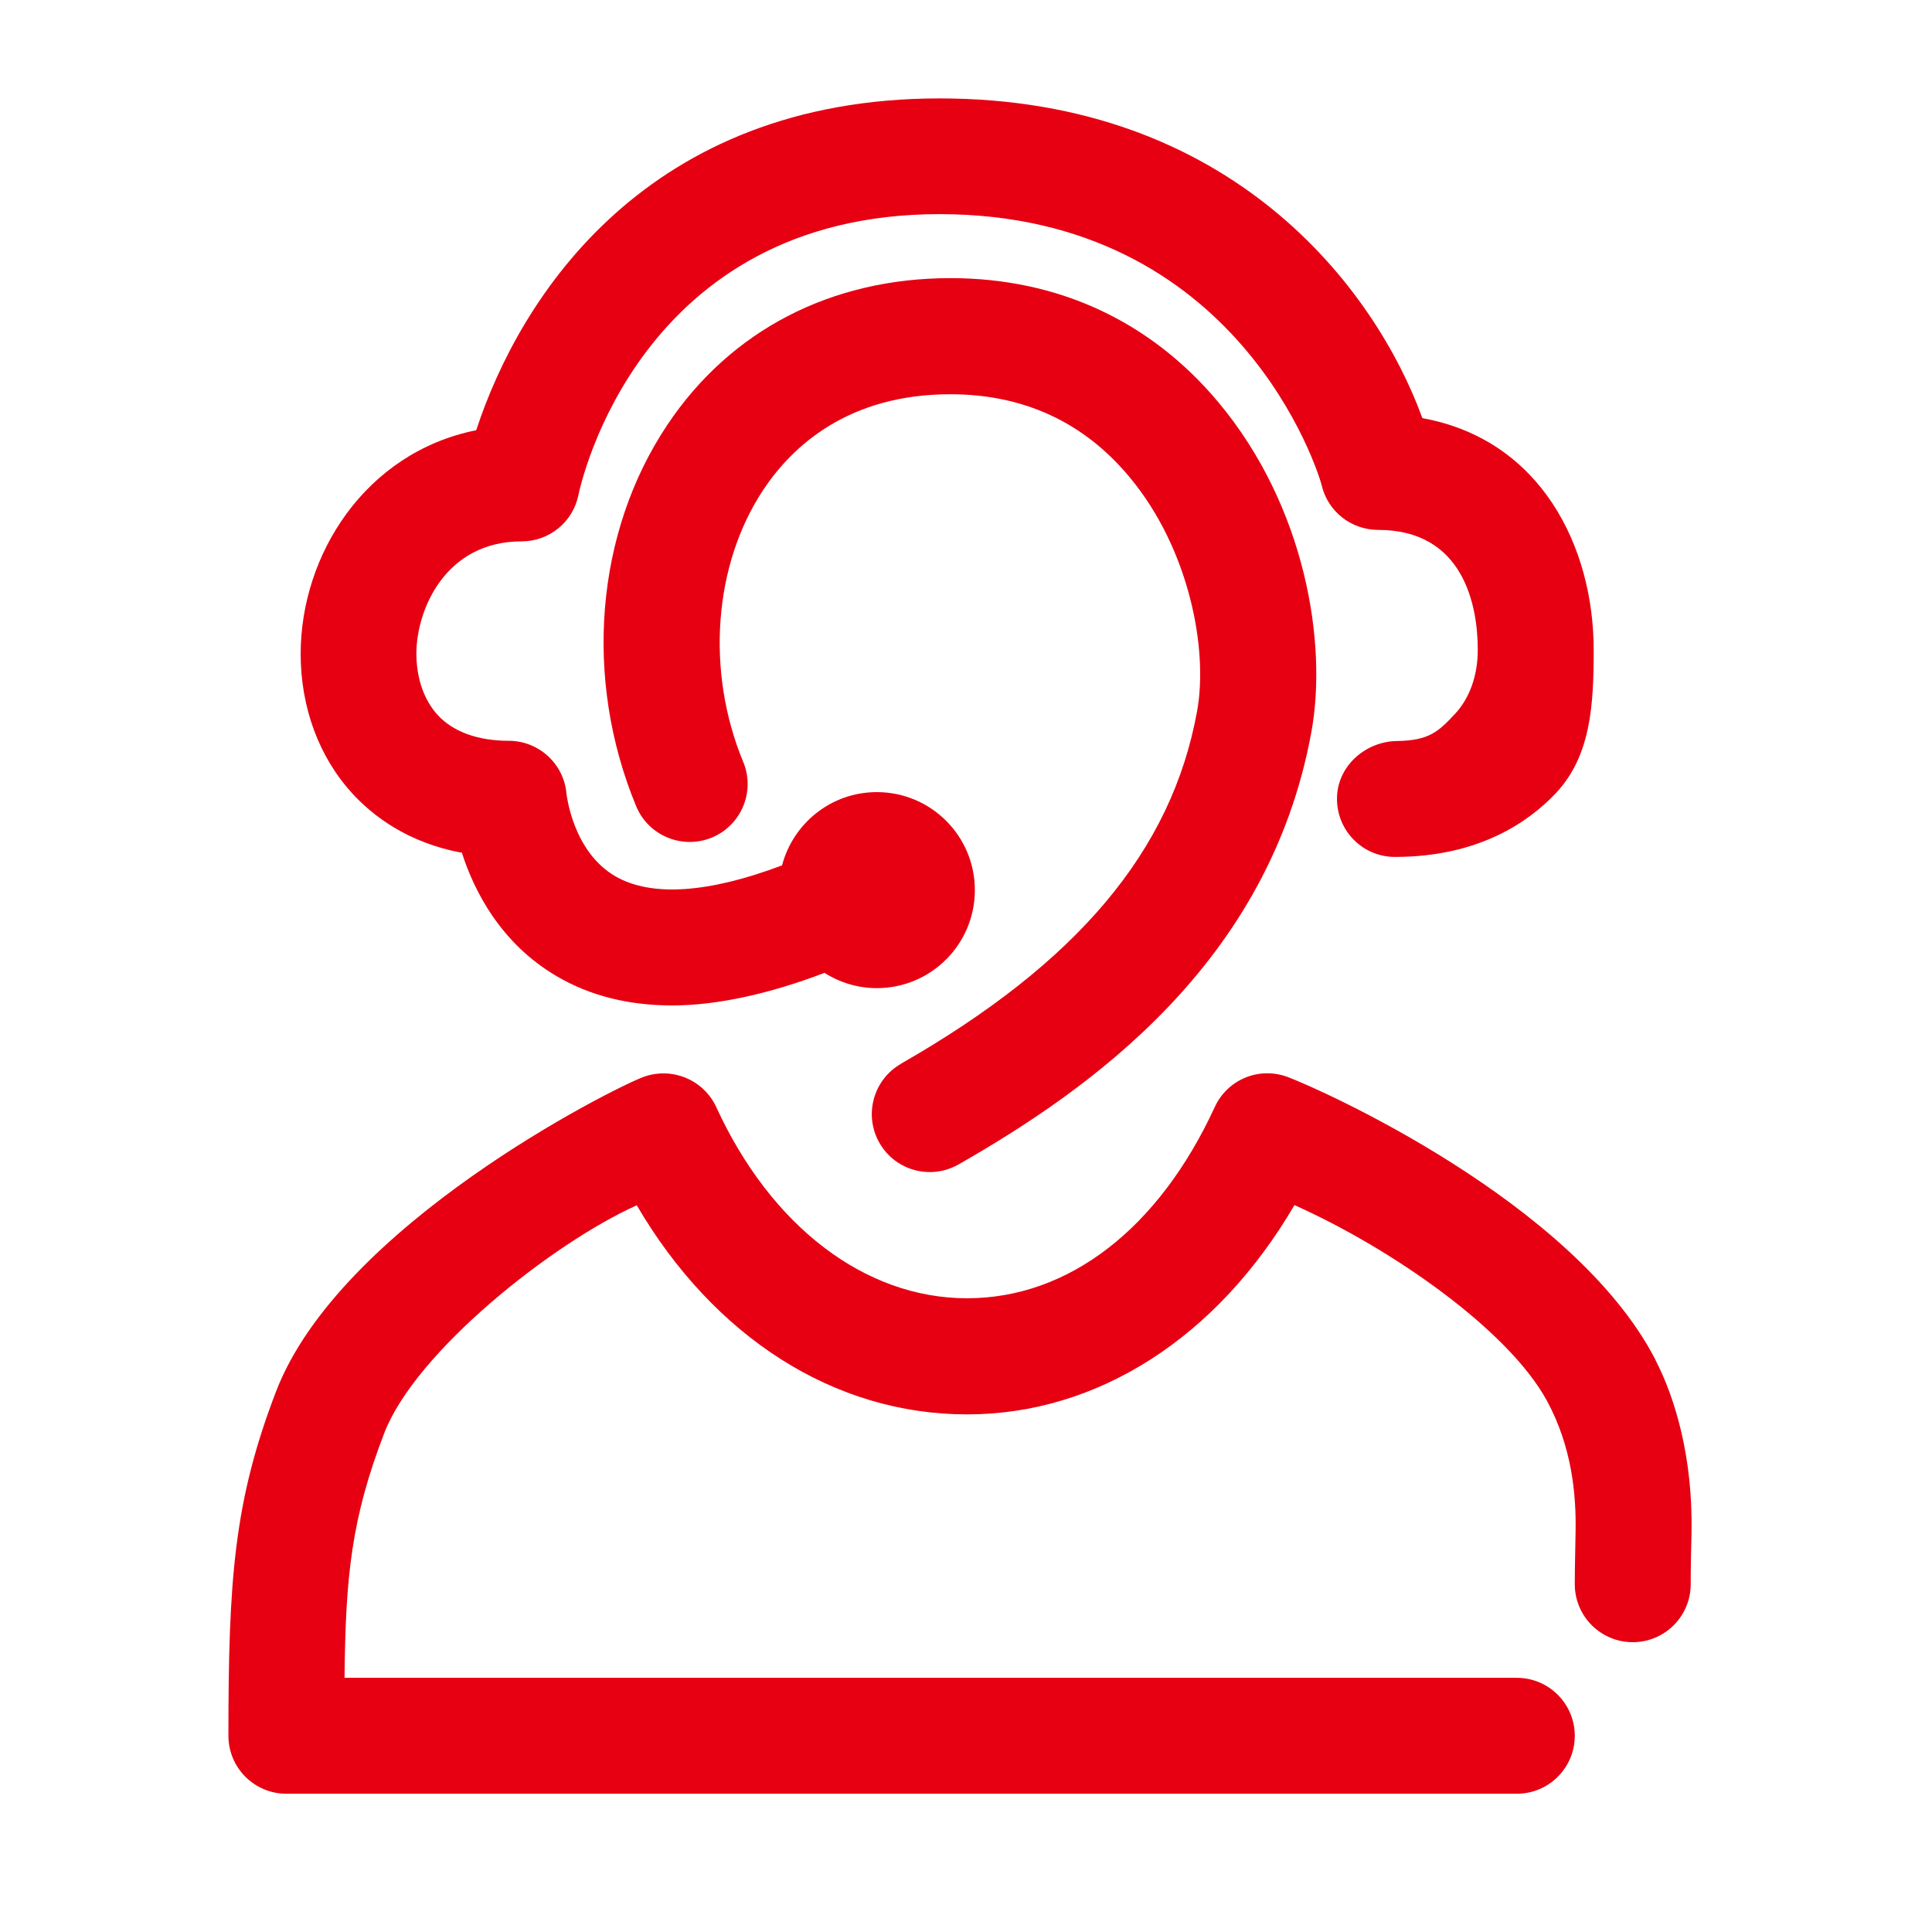 <?xml version="1.0" encoding="UTF-8"?>
<svg xmlns="http://www.w3.org/2000/svg" id="icons" viewBox="0 0 96 96">
  <defs>
    <style>
      .cls-1 {
        fill: #e60012;
      }
    </style>
  </defs>
  <path class="cls-1" d="m82.25,67.55c-4.07-7.86-16.74-13.47-18.28-14.04-1.42-.52-2.98.13-3.61,1.5-2.78,6.04-7.26,9.5-12.31,9.5s-9.73-3.55-12.46-9.5c-.63-1.36-2.2-2.01-3.61-1.5-1.54.57-15.11,7.38-18.27,15.65-2.08,5.43-2.36,9.3-2.36,17.09,0,1.59,1.29,2.88,2.88,2.88h61.14c1.59,0,2.88-1.29,2.88-2.88s-1.29-2.88-2.88-2.88H17.12c.05-5.05.34-7.91,1.97-12.15,1.55-4.05,8.35-9.44,12.55-11.33,3.84,6.56,9.82,10.39,16.41,10.39h0c6.51,0,12.44-3.84,16.27-10.4,4.83,2.16,10.63,6.2,12.55,9.73,1.25,2.31,1.45,4.68,1.42,6.47-.01.82-.04,1.69-.04,2.64,0,1.59,1.29,2.88,2.88,2.88s2.88-1.29,2.88-2.88c0-.91.02-1.73.04-2.51.08-3.79-.82-6.76-1.8-8.65Z"></path>
  <path class="cls-1" d="m22.93,42.35s.02,0,.02.02c.61,1.91,1.93,4.5,4.7,6.13,1.66.98,3.59,1.46,5.76,1.46s4.79-.56,7.56-1.62c.75.48,1.65.76,2.6.76,2.69,0,4.87-2.18,4.87-4.87s-2.18-4.87-4.87-4.87c-2.27,0-4.16,1.55-4.71,3.64-3.63,1.37-6.47,1.58-8.27.55-2.14-1.23-2.43-4.08-2.44-4.08-.11-1.5-1.37-2.66-2.87-2.66s-2.75-.43-3.53-1.28c-.68-.74-1.06-1.83-1.06-3.05,0-2.16,1.42-5.58,5.23-5.58,1.37,0,2.55-.96,2.82-2.3.12-.57,3.03-13.96,17.94-13.96s18.86,12.92,18.99,13.46c.3,1.31,1.47,2.23,2.81,2.23,4.19,0,4.95,3.66,4.95,5.96,0,1.27-.4,2.39-1.12,3.17-.82.88-1.29,1.34-2.89,1.36-1.53.02-2.89,1.18-2.98,2.7-.1,1.67,1.22,3.06,2.87,3.06,4.17,0,6.66-1.74,8.02-3.19,1.72-1.85,1.86-4.36,1.86-7.09,0-5.14-2.63-10.45-8.5-11.52-.01,0-.02,0-.02-.02-2.34-6.42-9.45-15.87-23.98-15.87s-20.84,9.82-23.02,16.47c0,0-.01.02-.02.02-5.5,1.11-8.71,6.19-8.71,11.11,0,2.66.91,5.13,2.57,6.94,1.04,1.13,2.76,2.44,5.42,2.94Z"></path>
  <path class="cls-1" d="m44.77,52.86c-1.38.79-1.86,2.55-1.07,3.93.53.93,1.5,1.45,2.5,1.45.48,0,.97-.12,1.43-.38,6.53-3.73,15.44-10.01,17.53-21.48.81-4.43-.3-11.22-4.61-16.38-3.37-4.04-7.98-6.18-13.32-6.18-5.93,0-10.93,2.59-14.07,7.29-3.58,5.35-4.17,12.62-1.55,18.95.61,1.47,2.29,2.16,3.76,1.56,1.47-.61,2.17-2.3,1.56-3.76-1.87-4.51-1.47-9.82,1.01-13.54,1.44-2.16,4.22-4.73,9.28-4.73,3.63,0,6.63,1.38,8.9,4.11,2.96,3.54,3.93,8.54,3.36,11.65-1.26,6.93-5.94,12.49-14.72,17.51Z"></path>
</svg>
